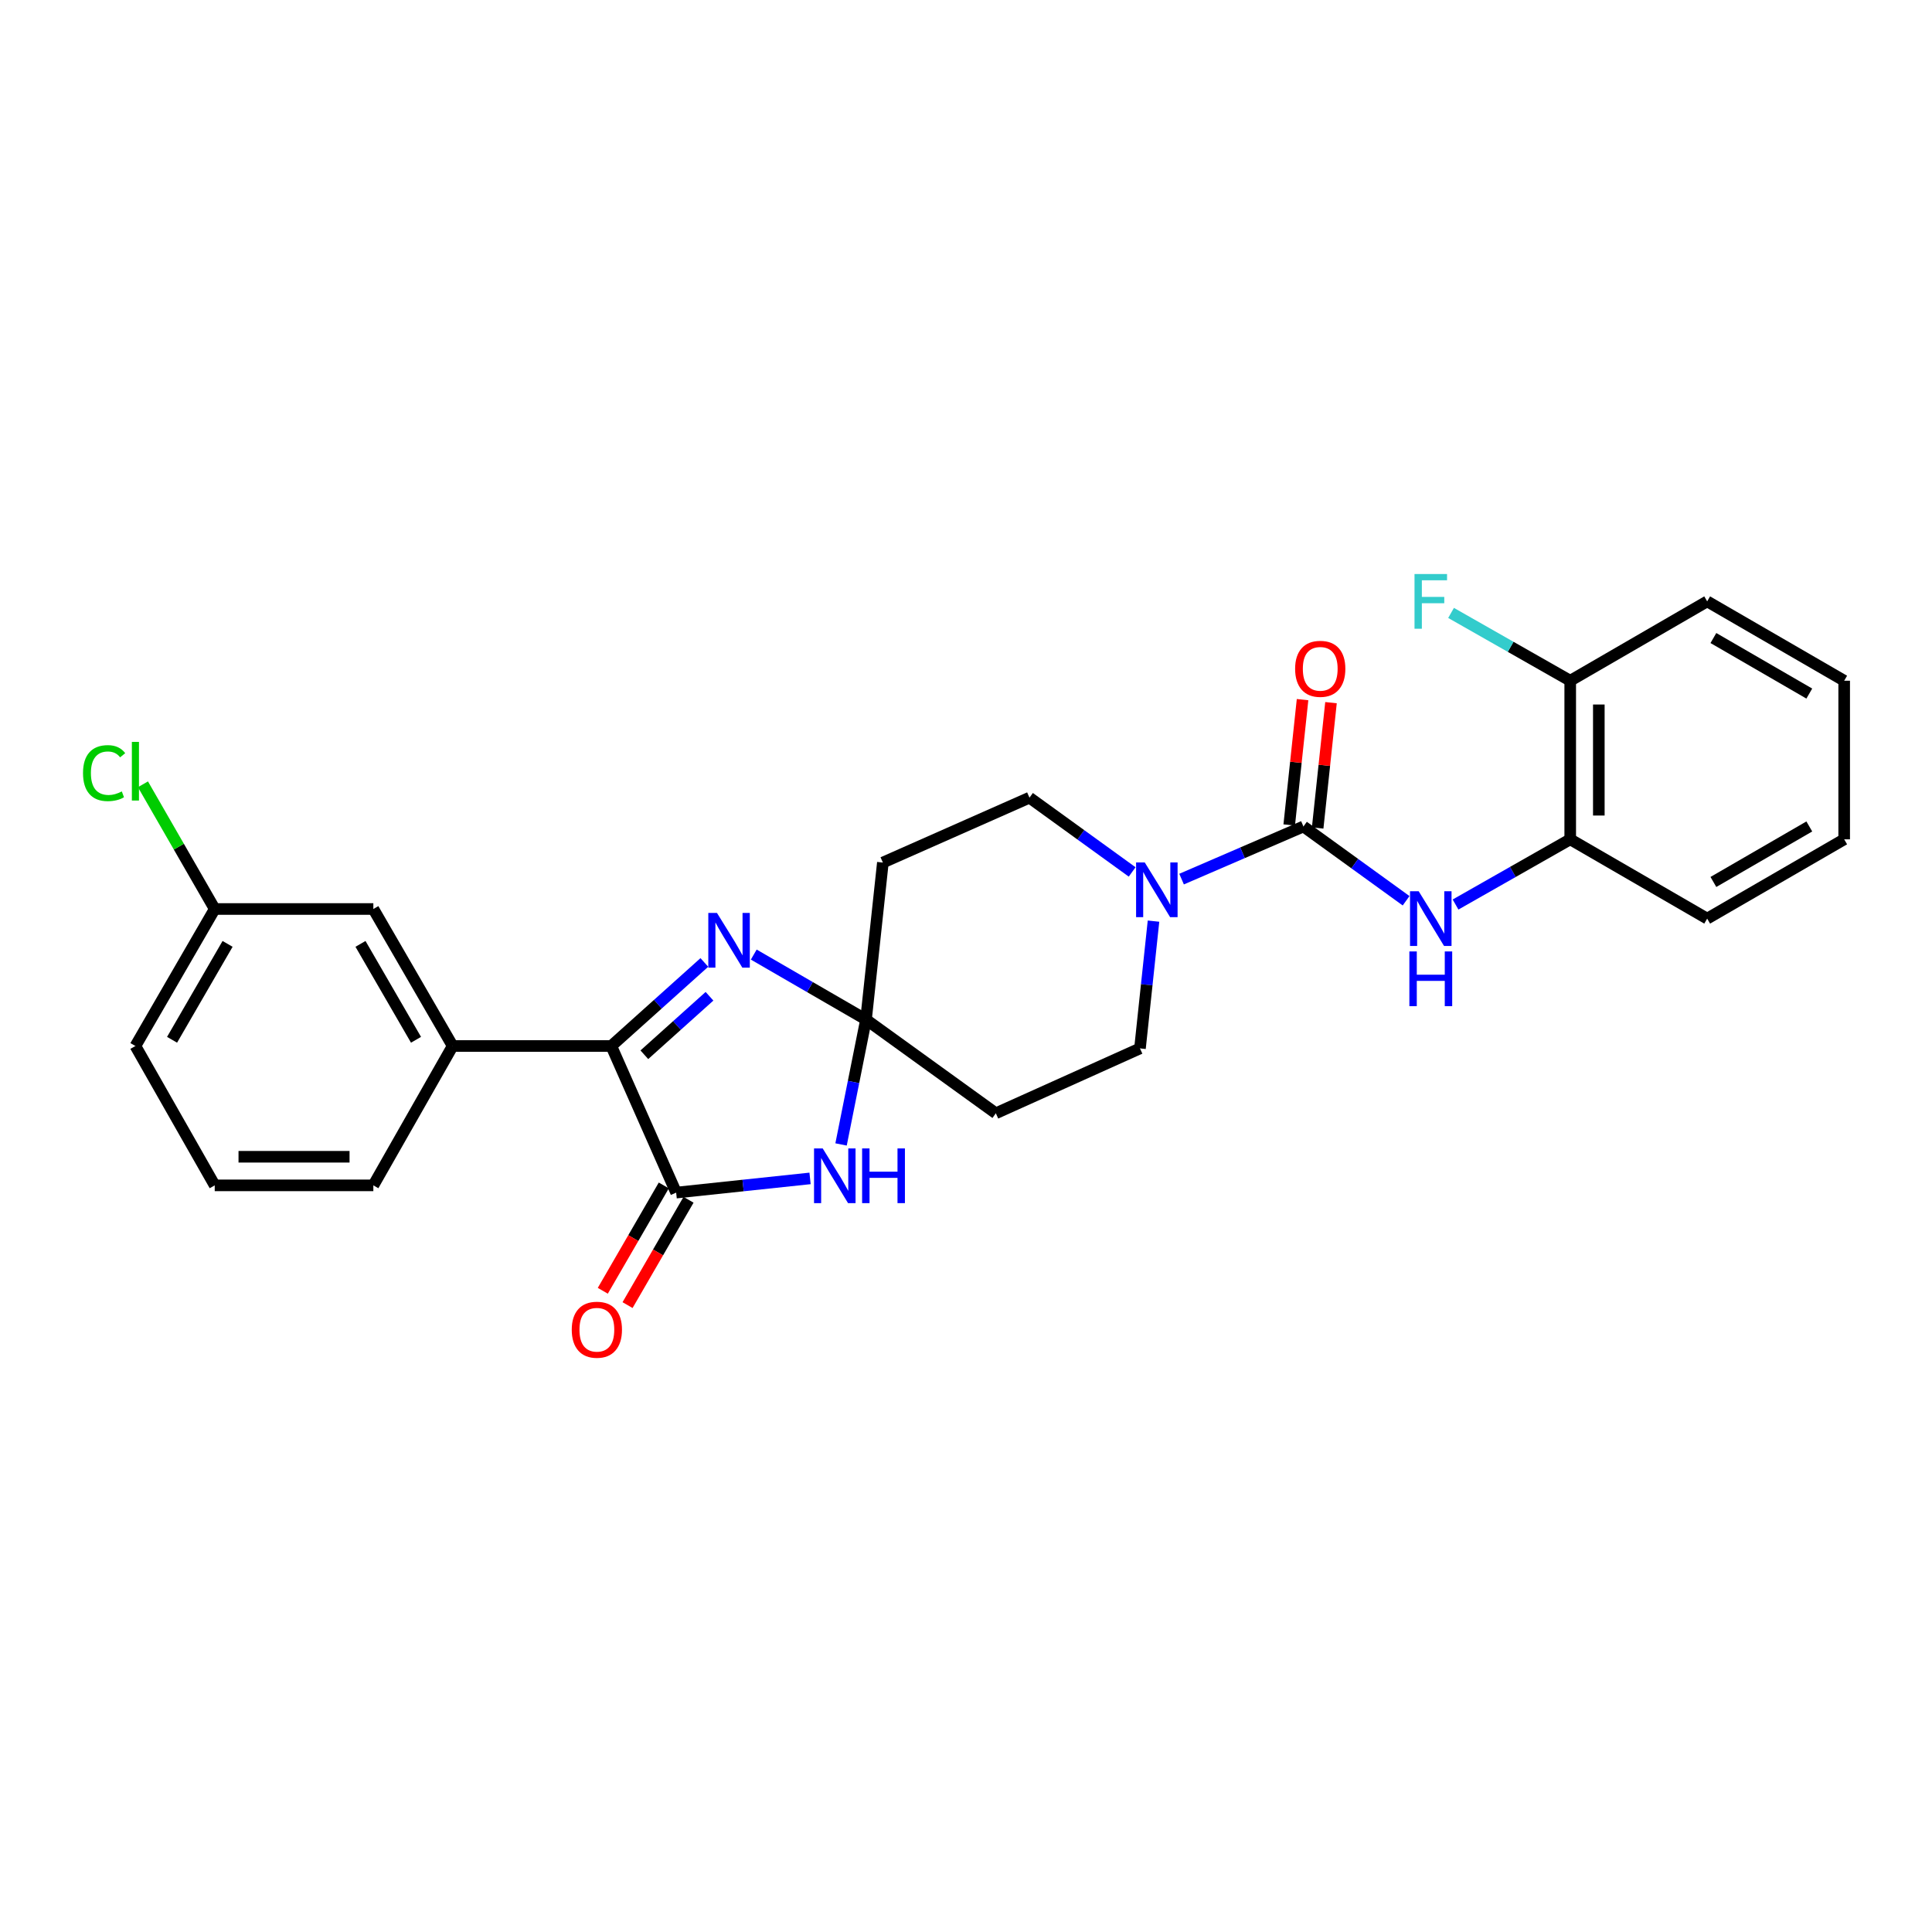 <?xml version='1.0' encoding='iso-8859-1'?>
<svg version='1.1' baseProfile='full'
              xmlns='http://www.w3.org/2000/svg'
                      xmlns:rdkit='http://www.rdkit.org/xml'
                      xmlns:xlink='http://www.w3.org/1999/xlink'
                  xml:space='preserve'
width='1000px' height='1000px' viewBox='0 0 1000 1000'>
<!-- END OF HEADER -->
<rect style='opacity:1.0;fill:#FFFFFF;stroke:none' width='1000' height='1000' x='0' y='0'> </rect>
<path class='bond-1' d='M 448.248,527.724 L 441.788,560.042' style='fill:none;fill-rule:evenodd;stroke:#000000;stroke-width:6px;stroke-linecap:butt;stroke-linejoin:miter;stroke-opacity:1' />
<path class='bond-1' d='M 441.788,560.042 L 435.329,592.36' style='fill:none;fill-rule:evenodd;stroke:#0000FF;stroke-width:6px;stroke-linecap:butt;stroke-linejoin:miter;stroke-opacity:1' />
<path class='bond-2' d='M 448.248,527.724 L 419.197,510.906' style='fill:none;fill-rule:evenodd;stroke:#000000;stroke-width:6px;stroke-linecap:butt;stroke-linejoin:miter;stroke-opacity:1' />
<path class='bond-2' d='M 419.197,510.906 L 390.147,494.087' style='fill:none;fill-rule:evenodd;stroke:#0000FF;stroke-width:6px;stroke-linecap:butt;stroke-linejoin:miter;stroke-opacity:1' />
<path class='bond-8' d='M 448.248,527.724 L 456.974,446.456' style='fill:none;fill-rule:evenodd;stroke:#000000;stroke-width:6px;stroke-linecap:butt;stroke-linejoin:miter;stroke-opacity:1' />
<path class='bond-9' d='M 448.248,527.724 L 515.444,576.234' style='fill:none;fill-rule:evenodd;stroke:#000000;stroke-width:6px;stroke-linecap:butt;stroke-linejoin:miter;stroke-opacity:1' />
<path class='bond-0' d='M 349.979,617.292 L 384.63,613.616' style='fill:none;fill-rule:evenodd;stroke:#000000;stroke-width:6px;stroke-linecap:butt;stroke-linejoin:miter;stroke-opacity:1' />
<path class='bond-0' d='M 384.63,613.616 L 419.282,609.94' style='fill:none;fill-rule:evenodd;stroke:#0000FF;stroke-width:6px;stroke-linecap:butt;stroke-linejoin:miter;stroke-opacity:1' />
<path class='bond-13' d='M 343.573,613.583 L 327.79,640.843' style='fill:none;fill-rule:evenodd;stroke:#000000;stroke-width:6px;stroke-linecap:butt;stroke-linejoin:miter;stroke-opacity:1' />
<path class='bond-13' d='M 327.79,640.843 L 312.008,668.104' style='fill:none;fill-rule:evenodd;stroke:#FF0000;stroke-width:6px;stroke-linecap:butt;stroke-linejoin:miter;stroke-opacity:1' />
<path class='bond-13' d='M 356.385,621.001 L 340.602,648.261' style='fill:none;fill-rule:evenodd;stroke:#000000;stroke-width:6px;stroke-linecap:butt;stroke-linejoin:miter;stroke-opacity:1' />
<path class='bond-13' d='M 340.602,648.261 L 324.82,675.522' style='fill:none;fill-rule:evenodd;stroke:#FF0000;stroke-width:6px;stroke-linecap:butt;stroke-linejoin:miter;stroke-opacity:1' />
<path class='bond-28' d='M 349.979,617.292 L 316.397,541.41' style='fill:none;fill-rule:evenodd;stroke:#000000;stroke-width:6px;stroke-linecap:butt;stroke-linejoin:miter;stroke-opacity:1' />
<path class='bond-3' d='M 364.571,498.163 L 340.484,519.787' style='fill:none;fill-rule:evenodd;stroke:#0000FF;stroke-width:6px;stroke-linecap:butt;stroke-linejoin:miter;stroke-opacity:1' />
<path class='bond-3' d='M 340.484,519.787 L 316.397,541.41' style='fill:none;fill-rule:evenodd;stroke:#000000;stroke-width:6px;stroke-linecap:butt;stroke-linejoin:miter;stroke-opacity:1' />
<path class='bond-3' d='M 367.235,515.667 L 350.374,530.803' style='fill:none;fill-rule:evenodd;stroke:#0000FF;stroke-width:6px;stroke-linecap:butt;stroke-linejoin:miter;stroke-opacity:1' />
<path class='bond-3' d='M 350.374,530.803 L 333.513,545.94' style='fill:none;fill-rule:evenodd;stroke:#000000;stroke-width:6px;stroke-linecap:butt;stroke-linejoin:miter;stroke-opacity:1' />
<path class='bond-7' d='M 316.397,541.41 L 234.298,541.41' style='fill:none;fill-rule:evenodd;stroke:#000000;stroke-width:6px;stroke-linecap:butt;stroke-linejoin:miter;stroke-opacity:1' />
<path class='bond-4' d='M 674.658,427.786 L 643.121,441.404' style='fill:none;fill-rule:evenodd;stroke:#000000;stroke-width:6px;stroke-linecap:butt;stroke-linejoin:miter;stroke-opacity:1' />
<path class='bond-4' d='M 643.121,441.404 L 611.583,455.023' style='fill:none;fill-rule:evenodd;stroke:#0000FF;stroke-width:6px;stroke-linecap:butt;stroke-linejoin:miter;stroke-opacity:1' />
<path class='bond-6' d='M 674.658,427.786 L 701.228,447.008' style='fill:none;fill-rule:evenodd;stroke:#000000;stroke-width:6px;stroke-linecap:butt;stroke-linejoin:miter;stroke-opacity:1' />
<path class='bond-6' d='M 701.228,447.008 L 727.797,466.231' style='fill:none;fill-rule:evenodd;stroke:#0000FF;stroke-width:6px;stroke-linecap:butt;stroke-linejoin:miter;stroke-opacity:1' />
<path class='bond-14' d='M 682.019,428.569 L 685.471,396.132' style='fill:none;fill-rule:evenodd;stroke:#000000;stroke-width:6px;stroke-linecap:butt;stroke-linejoin:miter;stroke-opacity:1' />
<path class='bond-14' d='M 685.471,396.132 L 688.923,363.695' style='fill:none;fill-rule:evenodd;stroke:#FF0000;stroke-width:6px;stroke-linecap:butt;stroke-linejoin:miter;stroke-opacity:1' />
<path class='bond-14' d='M 667.297,427.002 L 670.749,394.565' style='fill:none;fill-rule:evenodd;stroke:#000000;stroke-width:6px;stroke-linecap:butt;stroke-linejoin:miter;stroke-opacity:1' />
<path class='bond-14' d='M 670.749,394.565 L 674.202,362.128' style='fill:none;fill-rule:evenodd;stroke:#FF0000;stroke-width:6px;stroke-linecap:butt;stroke-linejoin:miter;stroke-opacity:1' />
<path class='bond-5' d='M 597.052,476.777 L 593.551,509.715' style='fill:none;fill-rule:evenodd;stroke:#0000FF;stroke-width:6px;stroke-linecap:butt;stroke-linejoin:miter;stroke-opacity:1' />
<path class='bond-5' d='M 593.551,509.715 L 590.05,542.652' style='fill:none;fill-rule:evenodd;stroke:#000000;stroke-width:6px;stroke-linecap:butt;stroke-linejoin:miter;stroke-opacity:1' />
<path class='bond-27' d='M 586.003,451.314 L 559.429,432.094' style='fill:none;fill-rule:evenodd;stroke:#0000FF;stroke-width:6px;stroke-linecap:butt;stroke-linejoin:miter;stroke-opacity:1' />
<path class='bond-27' d='M 559.429,432.094 L 532.856,412.874' style='fill:none;fill-rule:evenodd;stroke:#000000;stroke-width:6px;stroke-linecap:butt;stroke-linejoin:miter;stroke-opacity:1' />
<path class='bond-10' d='M 753.387,468.185 L 783.065,451.308' style='fill:none;fill-rule:evenodd;stroke:#0000FF;stroke-width:6px;stroke-linecap:butt;stroke-linejoin:miter;stroke-opacity:1' />
<path class='bond-10' d='M 783.065,451.308 L 812.743,434.431' style='fill:none;fill-rule:evenodd;stroke:#000000;stroke-width:6px;stroke-linecap:butt;stroke-linejoin:miter;stroke-opacity:1' />
<path class='bond-15' d='M 234.298,541.41 L 193.24,470.497' style='fill:none;fill-rule:evenodd;stroke:#000000;stroke-width:6px;stroke-linecap:butt;stroke-linejoin:miter;stroke-opacity:1' />
<path class='bond-15' d='M 215.327,538.191 L 186.587,488.552' style='fill:none;fill-rule:evenodd;stroke:#000000;stroke-width:6px;stroke-linecap:butt;stroke-linejoin:miter;stroke-opacity:1' />
<path class='bond-20' d='M 234.298,541.41 L 193.24,613.541' style='fill:none;fill-rule:evenodd;stroke:#000000;stroke-width:6px;stroke-linecap:butt;stroke-linejoin:miter;stroke-opacity:1' />
<path class='bond-11' d='M 456.974,446.456 L 532.856,412.874' style='fill:none;fill-rule:evenodd;stroke:#000000;stroke-width:6px;stroke-linecap:butt;stroke-linejoin:miter;stroke-opacity:1' />
<path class='bond-12' d='M 515.444,576.234 L 590.05,542.652' style='fill:none;fill-rule:evenodd;stroke:#000000;stroke-width:6px;stroke-linecap:butt;stroke-linejoin:miter;stroke-opacity:1' />
<path class='bond-16' d='M 812.743,434.431 L 812.743,352.34' style='fill:none;fill-rule:evenodd;stroke:#000000;stroke-width:6px;stroke-linecap:butt;stroke-linejoin:miter;stroke-opacity:1' />
<path class='bond-16' d='M 827.547,422.118 L 827.547,364.654' style='fill:none;fill-rule:evenodd;stroke:#000000;stroke-width:6px;stroke-linecap:butt;stroke-linejoin:miter;stroke-opacity:1' />
<path class='bond-22' d='M 812.743,434.431 L 883.632,475.473' style='fill:none;fill-rule:evenodd;stroke:#000000;stroke-width:6px;stroke-linecap:butt;stroke-linejoin:miter;stroke-opacity:1' />
<path class='bond-17' d='M 193.24,470.497 L 111.141,470.497' style='fill:none;fill-rule:evenodd;stroke:#000000;stroke-width:6px;stroke-linecap:butt;stroke-linejoin:miter;stroke-opacity:1' />
<path class='bond-18' d='M 812.743,352.34 L 781.905,334.793' style='fill:none;fill-rule:evenodd;stroke:#000000;stroke-width:6px;stroke-linecap:butt;stroke-linejoin:miter;stroke-opacity:1' />
<path class='bond-18' d='M 781.905,334.793 L 751.067,317.247' style='fill:none;fill-rule:evenodd;stroke:#33CCCC;stroke-width:6px;stroke-linecap:butt;stroke-linejoin:miter;stroke-opacity:1' />
<path class='bond-23' d='M 812.743,352.34 L 883.632,311.274' style='fill:none;fill-rule:evenodd;stroke:#000000;stroke-width:6px;stroke-linecap:butt;stroke-linejoin:miter;stroke-opacity:1' />
<path class='bond-19' d='M 111.141,470.497 L 92.565,438.224' style='fill:none;fill-rule:evenodd;stroke:#000000;stroke-width:6px;stroke-linecap:butt;stroke-linejoin:miter;stroke-opacity:1' />
<path class='bond-19' d='M 92.565,438.224 L 73.989,405.951' style='fill:none;fill-rule:evenodd;stroke:#00CC00;stroke-width:6px;stroke-linecap:butt;stroke-linejoin:miter;stroke-opacity:1' />
<path class='bond-29' d='M 111.141,470.497 L 70.091,541.41' style='fill:none;fill-rule:evenodd;stroke:#000000;stroke-width:6px;stroke-linecap:butt;stroke-linejoin:miter;stroke-opacity:1' />
<path class='bond-29' d='M 117.796,488.551 L 89.061,538.19' style='fill:none;fill-rule:evenodd;stroke:#000000;stroke-width:6px;stroke-linecap:butt;stroke-linejoin:miter;stroke-opacity:1' />
<path class='bond-21' d='M 193.24,613.541 L 111.141,613.541' style='fill:none;fill-rule:evenodd;stroke:#000000;stroke-width:6px;stroke-linecap:butt;stroke-linejoin:miter;stroke-opacity:1' />
<path class='bond-21' d='M 180.925,598.737 L 123.456,598.737' style='fill:none;fill-rule:evenodd;stroke:#000000;stroke-width:6px;stroke-linecap:butt;stroke-linejoin:miter;stroke-opacity:1' />
<path class='bond-24' d='M 111.141,613.541 L 70.091,541.41' style='fill:none;fill-rule:evenodd;stroke:#000000;stroke-width:6px;stroke-linecap:butt;stroke-linejoin:miter;stroke-opacity:1' />
<path class='bond-25' d='M 883.632,475.473 L 954.545,434.431' style='fill:none;fill-rule:evenodd;stroke:#000000;stroke-width:6px;stroke-linecap:butt;stroke-linejoin:miter;stroke-opacity:1' />
<path class='bond-25' d='M 886.853,456.503 L 936.493,427.774' style='fill:none;fill-rule:evenodd;stroke:#000000;stroke-width:6px;stroke-linecap:butt;stroke-linejoin:miter;stroke-opacity:1' />
<path class='bond-30' d='M 883.632,311.274 L 954.545,352.34' style='fill:none;fill-rule:evenodd;stroke:#000000;stroke-width:6px;stroke-linecap:butt;stroke-linejoin:miter;stroke-opacity:1' />
<path class='bond-30' d='M 886.85,330.246 L 936.489,358.992' style='fill:none;fill-rule:evenodd;stroke:#000000;stroke-width:6px;stroke-linecap:butt;stroke-linejoin:miter;stroke-opacity:1' />
<path class='bond-26' d='M 954.545,434.431 L 954.545,352.34' style='fill:none;fill-rule:evenodd;stroke:#000000;stroke-width:6px;stroke-linecap:butt;stroke-linejoin:miter;stroke-opacity:1' />
<path  class='atom-2' d='M 425.826 594.422
L 435.106 609.422
Q 436.026 610.902, 437.506 613.582
Q 438.986 616.262, 439.066 616.422
L 439.066 594.422
L 442.826 594.422
L 442.826 622.742
L 438.946 622.742
L 428.986 606.342
Q 427.826 604.422, 426.586 602.222
Q 425.386 600.022, 425.026 599.342
L 425.026 622.742
L 421.346 622.742
L 421.346 594.422
L 425.826 594.422
' fill='#0000FF'/>
<path  class='atom-2' d='M 446.226 594.422
L 450.066 594.422
L 450.066 606.462
L 464.546 606.462
L 464.546 594.422
L 468.386 594.422
L 468.386 622.742
L 464.546 622.742
L 464.546 609.662
L 450.066 609.662
L 450.066 622.742
L 446.226 622.742
L 446.226 594.422
' fill='#0000FF'/>
<path  class='atom-3' d='M 371.099 472.523
L 380.379 487.523
Q 381.299 489.003, 382.779 491.683
Q 384.259 494.363, 384.339 494.523
L 384.339 472.523
L 388.099 472.523
L 388.099 500.843
L 384.219 500.843
L 374.259 484.443
Q 373.099 482.523, 371.859 480.323
Q 370.659 478.123, 370.299 477.443
L 370.299 500.843
L 366.619 500.843
L 366.619 472.523
L 371.099 472.523
' fill='#0000FF'/>
<path  class='atom-6' d='M 592.517 446.393
L 601.797 461.393
Q 602.717 462.873, 604.197 465.553
Q 605.677 468.233, 605.757 468.393
L 605.757 446.393
L 609.517 446.393
L 609.517 474.713
L 605.637 474.713
L 595.677 458.313
Q 594.517 456.393, 593.277 454.193
Q 592.077 451.993, 591.717 451.313
L 591.717 474.713
L 588.037 474.713
L 588.037 446.393
L 592.517 446.393
' fill='#0000FF'/>
<path  class='atom-7' d='M 734.311 461.313
L 743.591 476.313
Q 744.511 477.793, 745.991 480.473
Q 747.471 483.153, 747.551 483.313
L 747.551 461.313
L 751.311 461.313
L 751.311 489.633
L 747.431 489.633
L 737.471 473.233
Q 736.311 471.313, 735.071 469.113
Q 733.871 466.913, 733.511 466.233
L 733.511 489.633
L 729.831 489.633
L 729.831 461.313
L 734.311 461.313
' fill='#0000FF'/>
<path  class='atom-7' d='M 729.491 492.465
L 733.331 492.465
L 733.331 504.505
L 747.811 504.505
L 747.811 492.465
L 751.651 492.465
L 751.651 520.785
L 747.811 520.785
L 747.811 507.705
L 733.331 507.705
L 733.331 520.785
L 729.491 520.785
L 729.491 492.465
' fill='#0000FF'/>
<path  class='atom-14' d='M 295.937 688.261
Q 295.937 681.461, 299.297 677.661
Q 302.657 673.861, 308.937 673.861
Q 315.217 673.861, 318.577 677.661
Q 321.937 681.461, 321.937 688.261
Q 321.937 695.141, 318.537 699.061
Q 315.137 702.941, 308.937 702.941
Q 302.697 702.941, 299.297 699.061
Q 295.937 695.181, 295.937 688.261
M 308.937 699.741
Q 313.257 699.741, 315.577 696.861
Q 317.937 693.941, 317.937 688.261
Q 317.937 682.701, 315.577 679.901
Q 313.257 677.061, 308.937 677.061
Q 304.617 677.061, 302.257 679.861
Q 299.937 682.661, 299.937 688.261
Q 299.937 693.981, 302.257 696.861
Q 304.617 699.741, 308.937 699.741
' fill='#FF0000'/>
<path  class='atom-15' d='M 670.352 346.178
Q 670.352 339.378, 673.712 335.578
Q 677.072 331.778, 683.352 331.778
Q 689.632 331.778, 692.992 335.578
Q 696.352 339.378, 696.352 346.178
Q 696.352 353.058, 692.952 356.978
Q 689.552 360.858, 683.352 360.858
Q 677.112 360.858, 673.712 356.978
Q 670.352 353.098, 670.352 346.178
M 683.352 357.658
Q 687.672 357.658, 689.992 354.778
Q 692.352 351.858, 692.352 346.178
Q 692.352 340.618, 689.992 337.818
Q 687.672 334.978, 683.352 334.978
Q 679.032 334.978, 676.672 337.778
Q 674.352 340.578, 674.352 346.178
Q 674.352 351.898, 676.672 354.778
Q 679.032 357.658, 683.352 357.658
' fill='#FF0000'/>
<path  class='atom-19' d='M 732.151 297.114
L 748.991 297.114
L 748.991 300.354
L 735.951 300.354
L 735.951 308.954
L 747.551 308.954
L 747.551 312.234
L 735.951 312.234
L 735.951 325.434
L 732.151 325.434
L 732.151 297.114
' fill='#33CCCC'/>
<path  class='atom-20' d='M 42.971 400.16
Q 42.971 393.12, 46.251 389.44
Q 49.571 385.72, 55.851 385.72
Q 61.691 385.72, 64.811 389.84
L 62.171 392
Q 59.891 389, 55.851 389
Q 51.571 389, 49.291 391.88
Q 47.051 394.72, 47.051 400.16
Q 47.051 405.76, 49.371 408.64
Q 51.731 411.52, 56.291 411.52
Q 59.411 411.52, 63.051 409.64
L 64.171 412.64
Q 62.691 413.6, 60.451 414.16
Q 58.211 414.72, 55.731 414.72
Q 49.571 414.72, 46.251 410.96
Q 42.971 407.2, 42.971 400.16
' fill='#00CC00'/>
<path  class='atom-20' d='M 68.251 384
L 71.931 384
L 71.931 414.36
L 68.251 414.36
L 68.251 384
' fill='#00CC00'/>
</svg>
